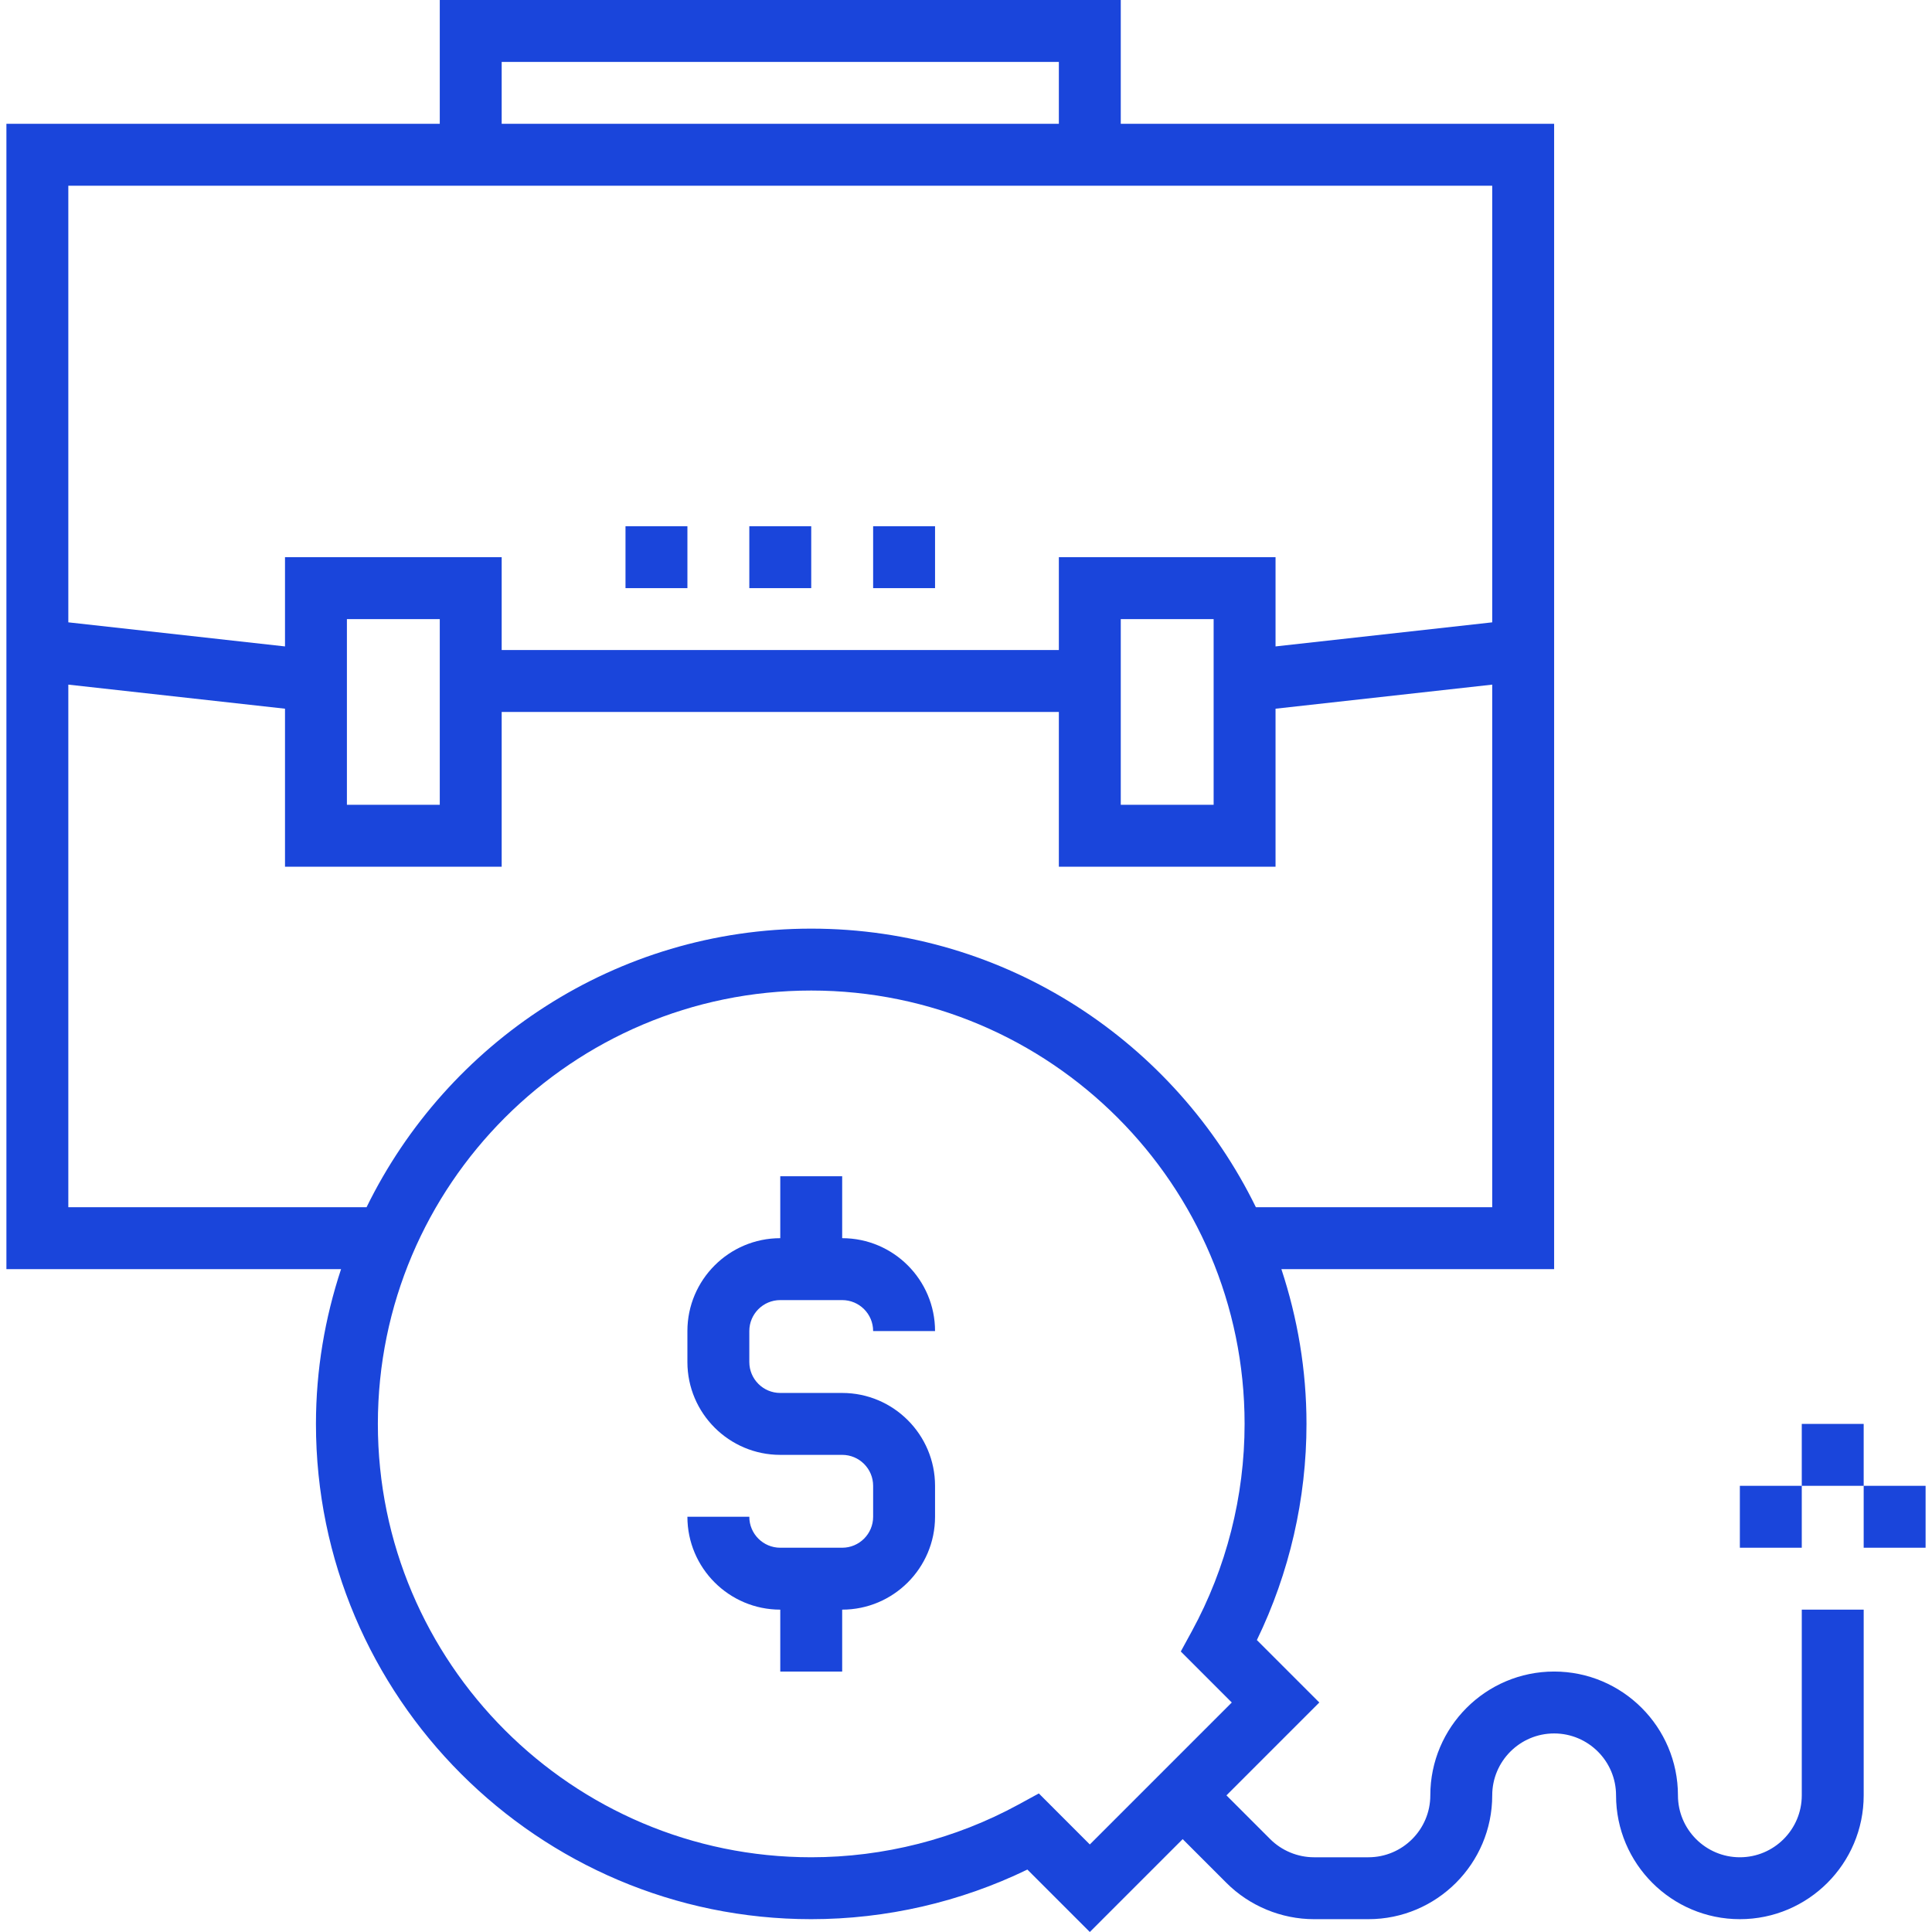 <!DOCTYPE svg PUBLIC "-//W3C//DTD SVG 1.1//EN" "http://www.w3.org/Graphics/SVG/1.1/DTD/svg11.dtd">
<!-- Uploaded to: SVG Repo, www.svgrepo.com, Transformed by: SVG Repo Mixer Tools -->
<svg fill="#1A45DB" version="1.1" id="Layer_1" xmlns="http://www.w3.org/2000/svg" xmlns:xlink="http://www.w3.org/1999/xlink" viewBox="0 0 297.21 297.21" xml:space="preserve" width="800px" height="800px">
<g id="SVGRepo_bgCarrier" stroke-width="0"/>
<g id="SVGRepo_tracerCarrier" stroke-linecap="round" stroke-linejoin="round"/>
<g id="SVGRepo_iconCarrier"> <g> <g> <g> <path d="M277.177,276.19L277.177,276.19c-0.001,5.252-4.272,9.524-9.525,9.524s-9.524-4.271-9.524-9.524 c0-10.505-8.543-19.048-19.048-19.048s-19.048,8.543-19.048,19.048c0,5.252-4.271,9.524-9.524,9.524h-8.371 c-2.505,0-4.962-1.019-6.733-2.79l-6.733-6.733l14.286-14.286l-9.605-9.605c5.005-10.31,7.633-21.733,7.633-33.252 c0-8.319-1.386-16.31-3.862-23.81h41.957V19.048h-66.667V0H67.652v19.048H0.986v176.19h51.481 c-2.476,7.5-3.862,15.49-3.862,23.81c0,42.01,34.181,76.19,76.19,76.19c11.519,0,22.943-2.629,33.252-7.633l9.605,9.605 l14.286-14.286l6.733,6.733c3.543,3.548,8.452,5.581,13.467,5.581h8.371c10.505,0,19.048-8.543,19.048-19.048 c0-5.252,4.271-9.524,9.524-9.524c5.252,0,9.524,4.271,9.524,9.524c0,10.505,8.543,19.048,19.048,19.048 s19.048-8.543,19.048-19.048v-28.571h-9.524V276.19z M77.176,9.524h85.714v9.524H77.176V9.524z M10.51,28.571h57.142h104.762 h57.143v67.167l-33.333,3.705V85.714H162.89V100H77.176V85.714H43.843v13.729L10.51,95.738V28.571z M186.7,95.238v28.571h-14.286 V95.238H186.7z M67.652,95.238v28.571H53.367V95.238H67.652z M10.51,185.714v-80.395l33.333,3.705v24.31h33.333v-23.81h85.714 v23.81h33.333v-24.31l33.333-3.705v80.395H193.2c-12.395-25.329-38.357-42.857-68.405-42.857 c-30.048,0-56.01,17.529-68.405,42.857H10.51z M167.653,283.743l-7.843-7.848l-3.124,1.705c-9.733,5.31-20.757,8.114-31.89,8.114 c-36.762,0-66.667-29.905-66.667-66.667c0-36.762,29.905-66.667,66.667-66.667s66.667,29.905,66.667,66.667 c0,11.133-2.805,22.157-8.11,31.886l-1.705,3.124l7.843,7.848L167.653,283.743z"/> <polygon points="286.7,228.571 286.7,219.048 277.176,219.048 277.176,228.571 267.652,228.571 267.652,238.095 277.176,238.095 277.176,228.572 286.7,228.572 286.7,238.095 296.224,238.095 296.224,228.571 "/> <path d="M120.033,200h9.524c2.629,0,4.762,2.133,4.762,4.762h9.524c0-7.876-6.41-14.286-14.286-14.286v-9.524h-9.524v9.524 c-7.876,0-14.286,6.41-14.286,14.286v4.762c0,7.876,6.41,14.286,14.286,14.286h9.524c2.629,0,4.762,2.133,4.762,4.762v4.762 c0,2.629-2.133,4.762-4.762,4.762h-9.524c-2.629,0-4.762-2.133-4.762-4.762h-9.524c0,7.876,6.41,14.286,14.286,14.286v9.524 h9.524v-9.524c7.876,0,14.286-6.41,14.286-14.286v-4.762c0-7.876-6.41-14.286-14.286-14.286h-9.524 c-2.629,0-4.762-2.133-4.762-4.762v-4.762C115.271,202.133,117.405,200,120.033,200z"/> <rect x="115.271" y="80.952" width="9.524" height="9.524"/> <rect x="134.319" y="80.952" width="9.524" height="9.524"/> <rect x="96.224" y="80.952" width="9.524" height="9.524"/> </g> </g> </g> </g>
</svg>